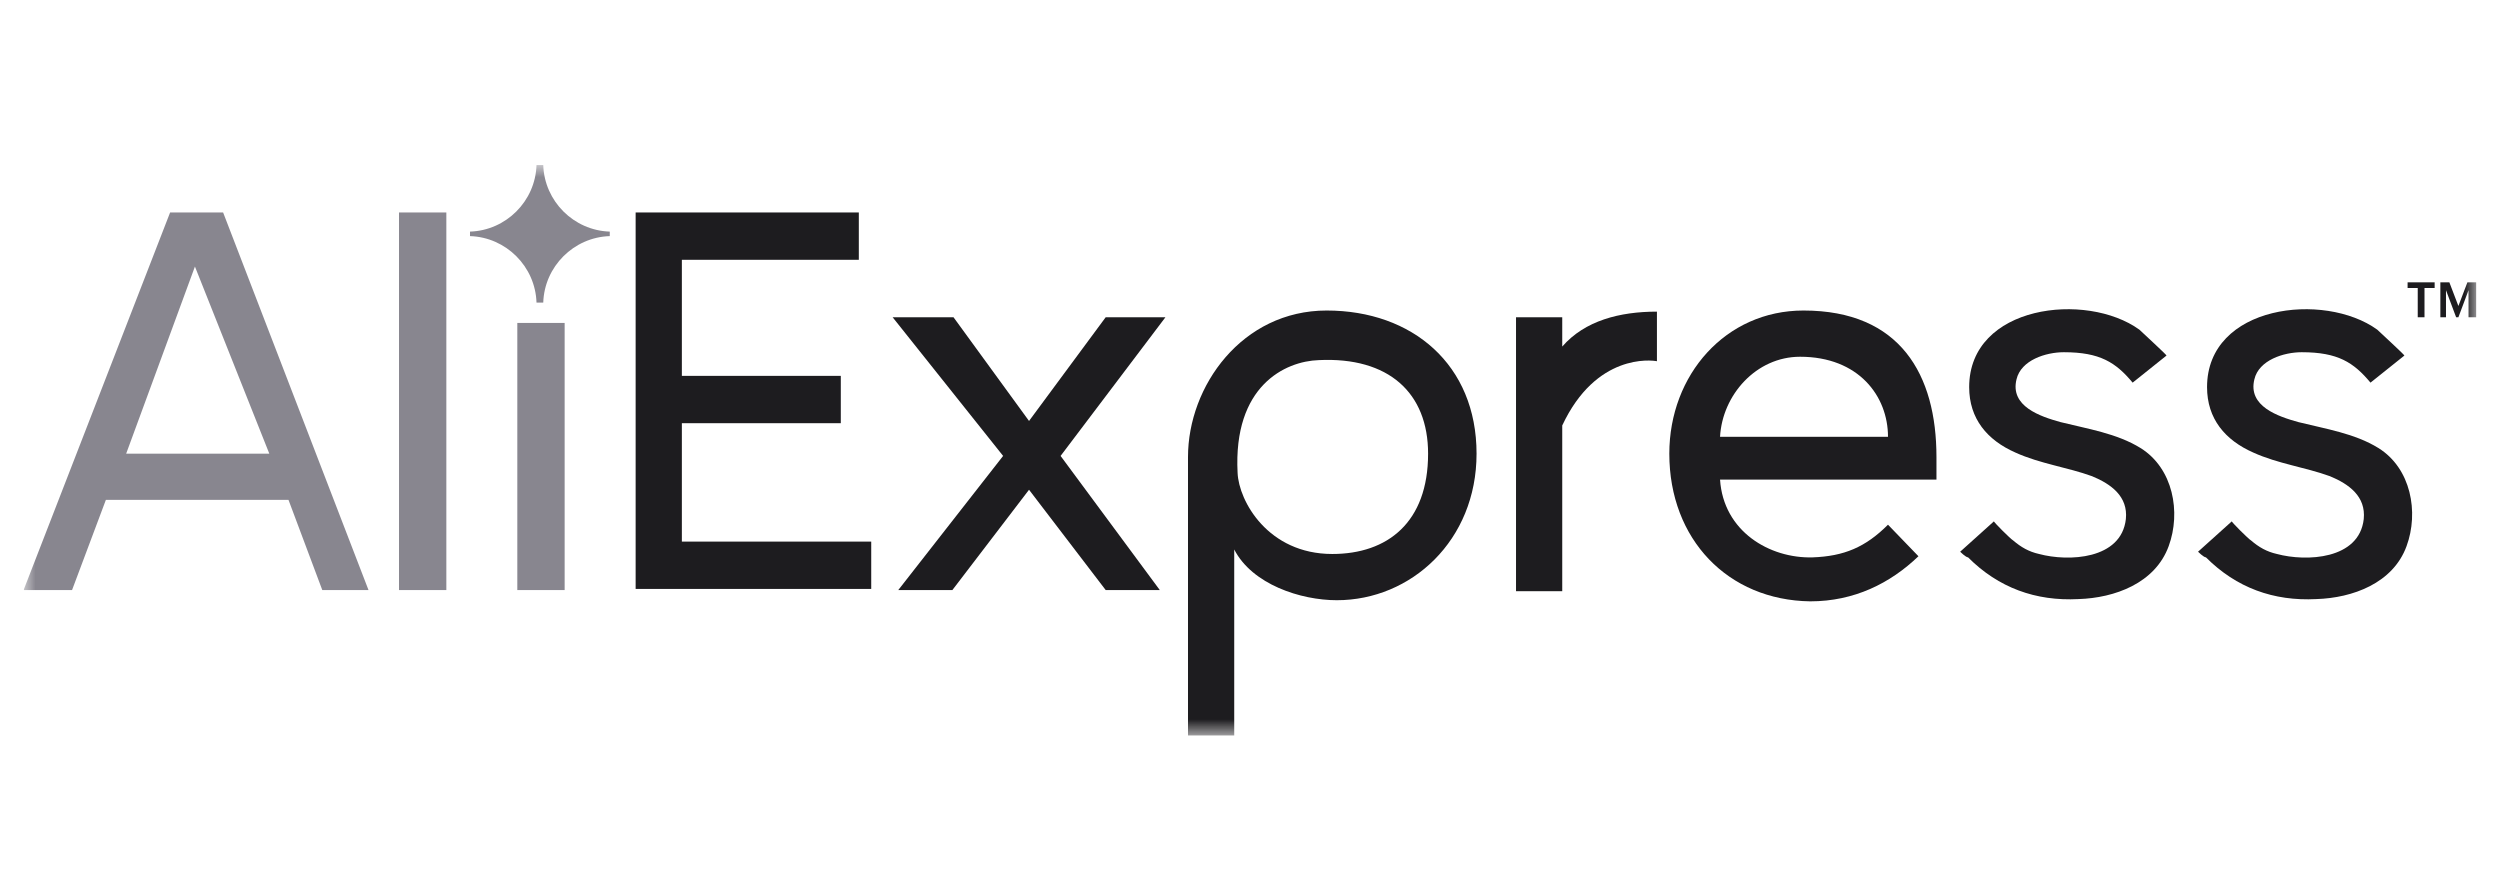 <svg width="106" height="38" viewBox="0 0 106 38" fill="none" xmlns="http://www.w3.org/2000/svg">
<g clip-path="url(#clip0_2123_658)">
<g clip-path="url(#clip1_2123_658)">
<g clip-path="url(#clip2_2123_658)">
<mask id="mask0_2123_658" style="mask-type:luminance" maskUnits="userSpaceOnUse" x="1" y="7" width="104" height="25">
<path d="M105 7H1V31.184H105V7Z" fill="white"/>
</mask>
<g mask="url(#mask0_2123_658)">
<path d="M26.951 25.019V9.008H36.414V11.015H28.911V15.938H35.65V17.945H28.911V22.964H36.94V24.971H26.951V25.019Z" fill="#1D1C1F"/>
<path d="M46.881 25.018L43.631 20.765L40.381 25.018H38.087L42.532 19.331L37.848 13.452H40.429L43.631 17.849L46.881 13.452H49.414L44.969 19.331L49.175 25.018H46.881Z" fill="#1D1C1F"/>
<path d="M52.331 23.298V31.184H50.371V19.379C50.371 16.368 52.665 13.166 56.25 13.166C59.882 13.166 62.606 15.46 62.606 19.236C62.606 22.916 59.834 25.449 56.68 25.449C55.151 25.449 53.095 24.78 52.331 23.298ZM60.551 19.236C60.551 16.655 58.879 15.126 55.915 15.269C54.481 15.317 52.283 16.368 52.474 20.048C52.522 21.243 53.764 23.489 56.489 23.489C58.831 23.489 60.551 22.151 60.551 19.236Z" fill="#1D1C1F"/>
<path d="M64.279 25.018V13.452H66.239V14.694C67.195 13.595 68.676 13.213 70.254 13.213V15.316C70.015 15.268 67.673 14.981 66.239 18.04V25.066H64.279V25.018Z" fill="#1D1C1F"/>
<path d="M70.779 19.236C70.779 15.89 73.169 13.166 76.467 13.166C80.577 13.166 82.106 15.89 82.106 19.379V20.335H72.93C73.073 22.534 75.033 23.681 76.849 23.633C78.187 23.585 79.095 23.203 80.051 22.247L81.342 23.585C80.147 24.732 78.618 25.497 76.754 25.497C73.265 25.449 70.779 22.868 70.779 19.236ZM76.323 15.126C74.459 15.126 73.026 16.751 72.93 18.519H80.051C80.051 16.798 78.809 15.126 76.323 15.126Z" fill="#1D1C1F"/>
<path d="M83.111 23.393L84.545 22.103C84.497 22.103 85.261 22.868 85.358 22.915C85.692 23.202 86.026 23.393 86.456 23.489C87.7 23.823 89.946 23.728 90.137 22.007C90.233 21.051 89.516 20.526 88.703 20.191C87.651 19.809 86.505 19.665 85.453 19.188C84.258 18.662 83.493 17.754 83.493 16.415C83.493 12.927 88.463 12.353 90.71 13.978C90.805 14.073 91.905 15.077 91.858 15.077L90.424 16.224C89.707 15.364 89.037 14.934 87.508 14.934C86.744 14.934 85.692 15.268 85.501 16.081C85.214 17.228 86.505 17.658 87.365 17.897C88.512 18.184 89.754 18.375 90.758 18.996C92.144 19.857 92.479 21.721 91.953 23.154C91.379 24.732 89.659 25.353 88.13 25.401C86.314 25.496 84.736 24.923 83.446 23.632C83.35 23.632 83.111 23.393 83.111 23.393Z" fill="#1D1C1F"/>
<path d="M93.197 23.393L94.631 22.103C94.583 22.103 95.347 22.868 95.444 22.915C95.777 23.202 96.112 23.393 96.542 23.489C97.786 23.823 100.032 23.728 100.223 22.007C100.318 21.051 99.602 20.526 98.789 20.191C97.737 19.809 96.591 19.665 95.539 19.188C94.344 18.662 93.579 17.754 93.579 16.415C93.579 12.927 98.549 12.353 100.796 13.978C100.891 14.073 101.991 15.077 101.944 15.077L100.509 16.224C99.793 15.364 99.123 14.934 97.594 14.934C96.83 14.934 95.777 15.268 95.586 16.081C95.3 17.228 96.591 17.658 97.451 17.897C98.598 18.184 99.84 18.375 100.844 18.996C102.23 19.857 102.565 21.721 102.039 23.154C101.465 24.732 99.745 25.353 98.216 25.401C96.4 25.496 94.822 24.923 93.532 23.632C93.436 23.632 93.197 23.393 93.197 23.393Z" fill="#1D1C1F"/>
<path d="M102.512 13.452V12.21H102.082V11.971H103.229V12.21H102.799V13.452H102.512Z" fill="#1D1C1F"/>
<path d="M104.666 13.452V12.305L104.236 13.452H104.14L103.71 12.305V13.452H103.471V11.971H103.853L104.236 12.974L104.618 11.971H105V13.452H104.666Z" fill="#1D1C1F"/>
<path d="M13.665 25.019L12.232 21.195H4.489L3.055 25.019H1L7.213 9.008H9.46L15.625 25.019H13.665ZM8.265 11.302L5.349 19.236H11.419L8.265 11.302Z" fill="#88868F"/>
<path d="M16.918 25.019V9.008H18.925V25.019H16.918Z" fill="#88868F"/>
<path d="M21.934 25.019V13.691H23.941V25.019H21.934Z" fill="#88868F"/>
<path d="M25.854 10.011C25.854 9.963 25.854 9.963 25.854 9.915C25.854 9.868 25.854 9.868 25.854 9.82C24.325 9.772 23.082 8.529 23.034 7C22.986 7 22.939 7 22.891 7C22.843 7 22.795 7 22.748 7C22.7 8.529 21.457 9.772 19.928 9.82C19.928 9.868 19.928 9.868 19.928 9.915C19.928 9.963 19.928 9.963 19.928 10.011C21.457 10.059 22.7 11.301 22.748 12.831C22.795 12.831 22.843 12.831 22.891 12.831C22.939 12.831 22.986 12.831 23.034 12.831C23.082 11.301 24.325 10.059 25.854 10.011Z" fill="#88868F"/>
</g>
</g>
</g>
</g>
<defs>
<clipPath id="clip0_2123_658">
<rect width="106" height="38" rx="15" fill="white"/>
</clipPath>
<clipPath id="clip1_2123_658">
<rect width="106" height="38" fill="white"/>
</clipPath>
<clipPath id="clip2_2123_658">
<rect width="104" height="44" fill="white" transform="translate(1 -3)"/>
</clipPath>
</defs>
</svg>
